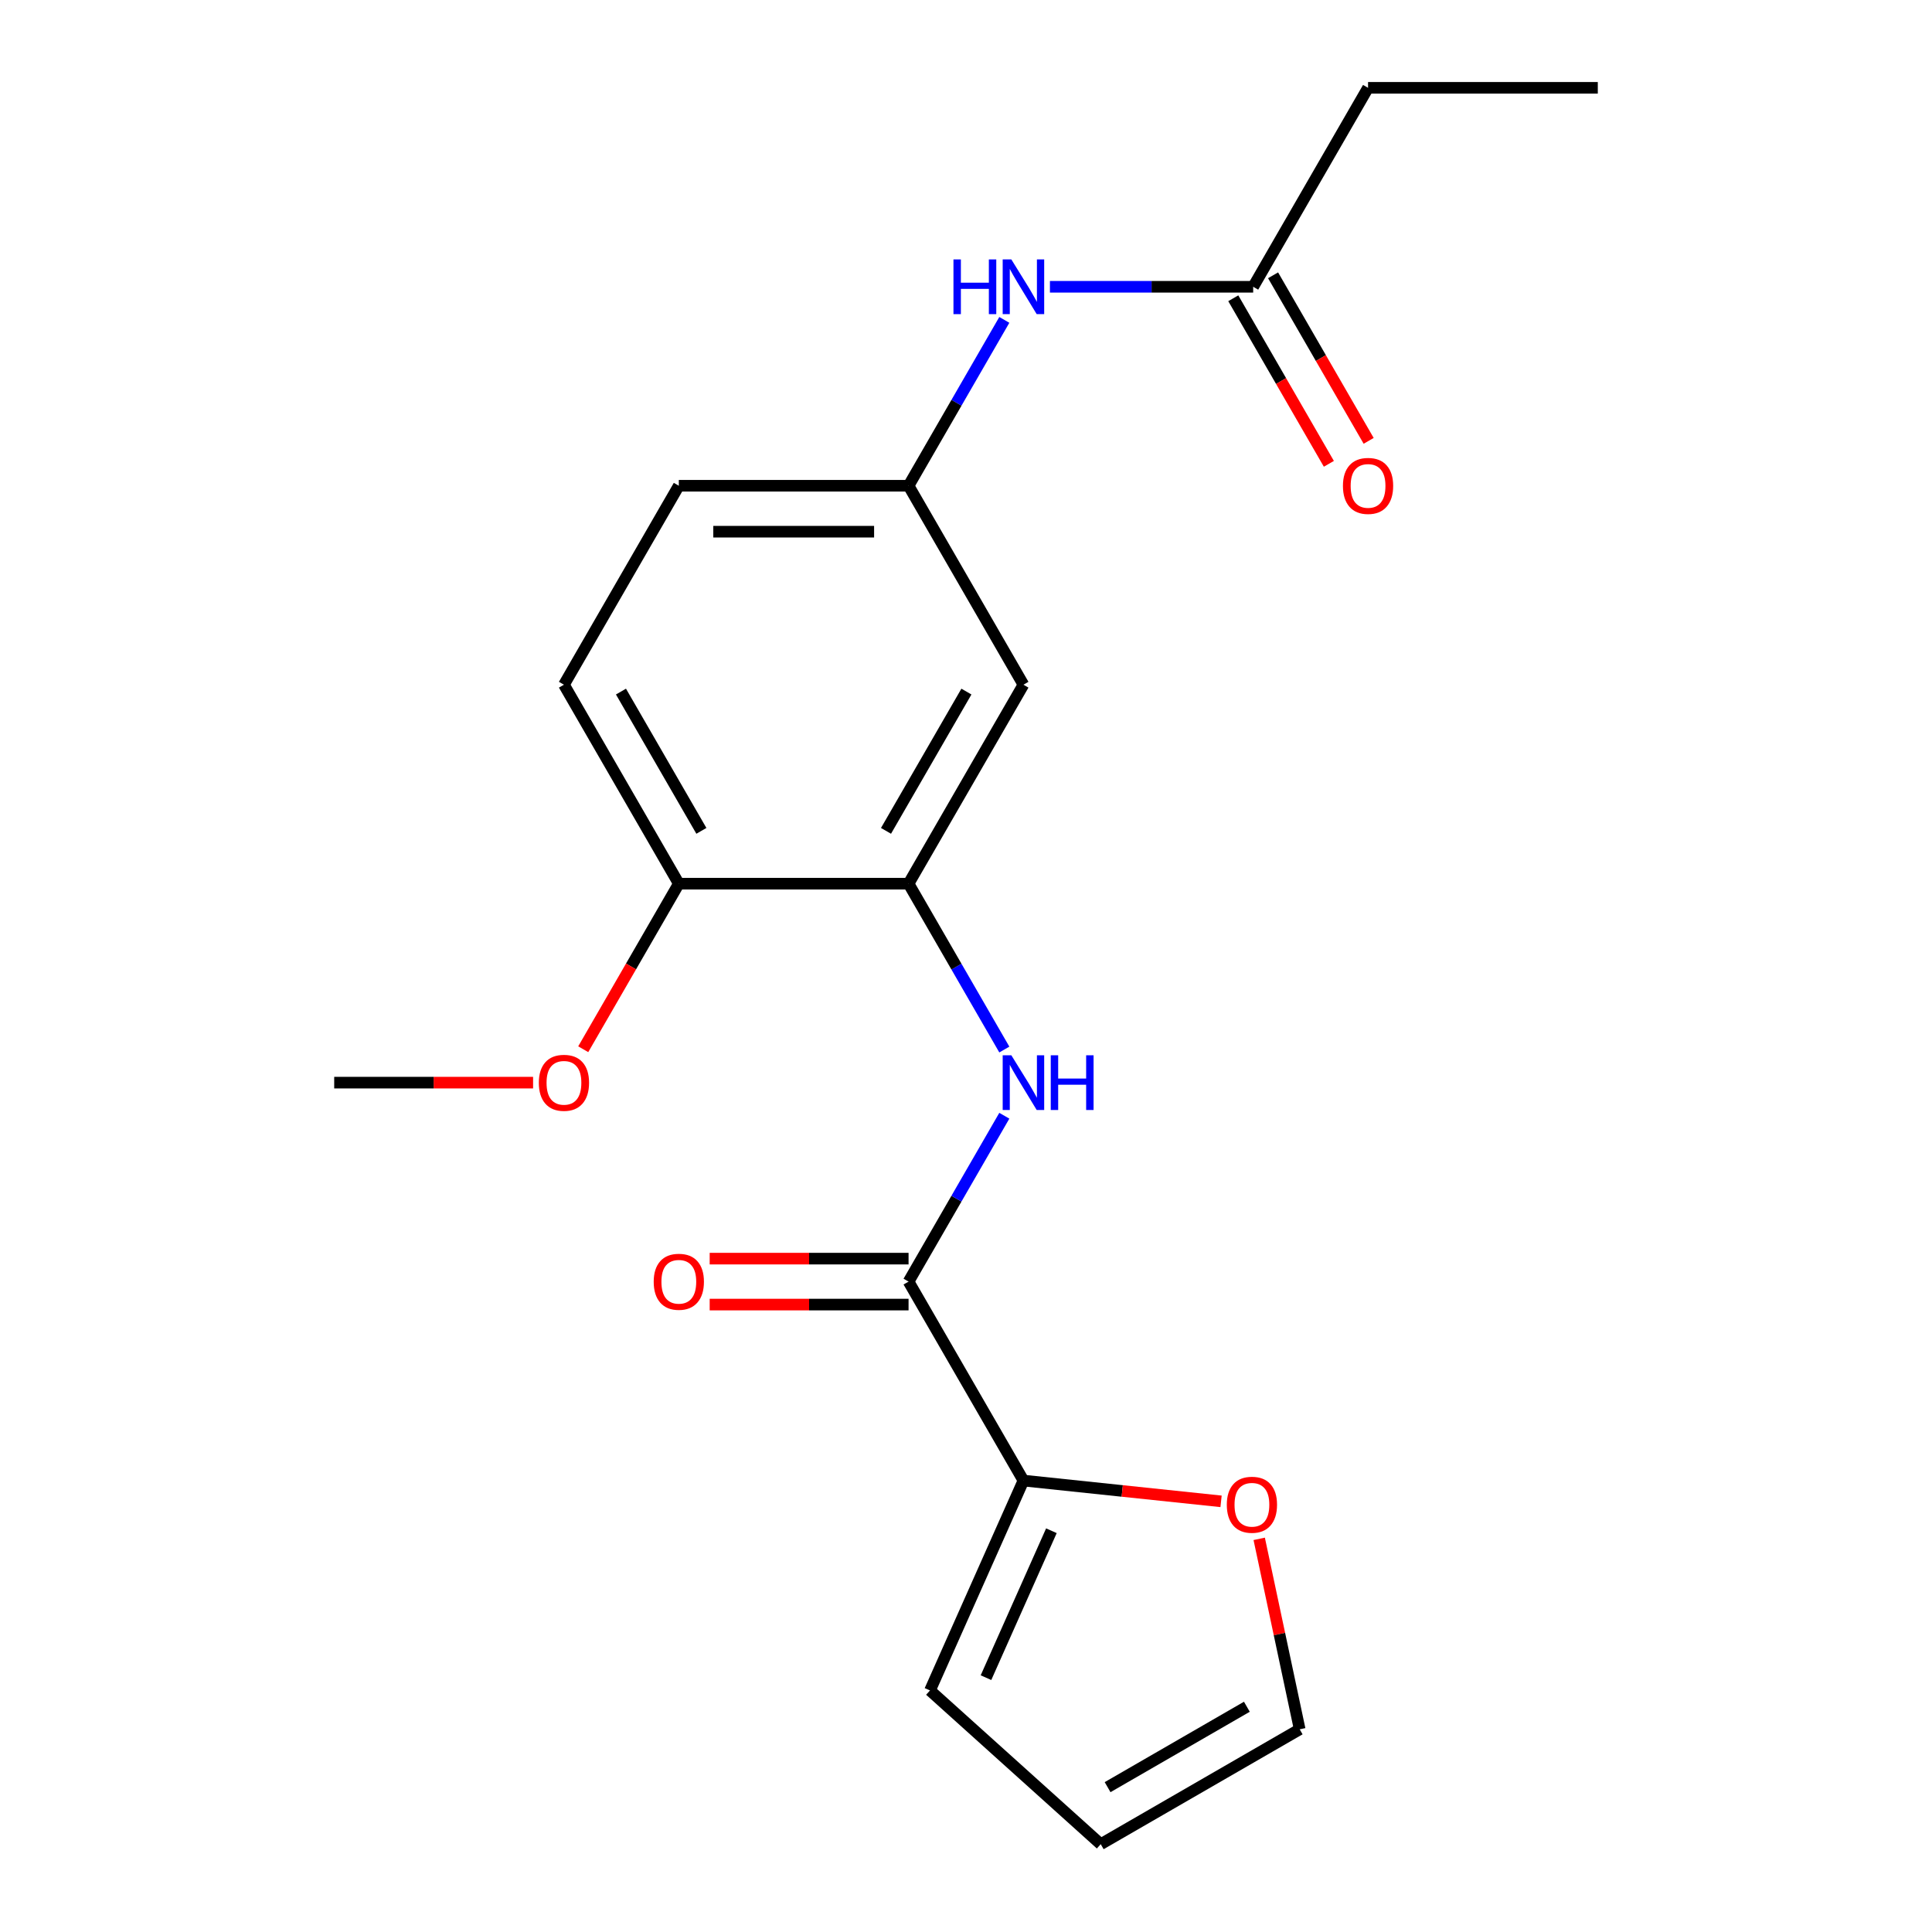 <?xml version='1.0' encoding='iso-8859-1'?>
<svg version='1.1' baseProfile='full'
              xmlns='http://www.w3.org/2000/svg'
                      xmlns:rdkit='http://www.rdkit.org/xml'
                      xmlns:xlink='http://www.w3.org/1999/xlink'
                  xml:space='preserve'
width='1000px' height='1000px' viewBox='0 0 1000 1000'>
<!-- END OF HEADER -->
<rect style='opacity:1.0;fill:#FFFFFF;stroke:none' width='1000' height='1000' x='0' y='0'> </rect>
<path class='bond-0' d='M 470.271,663.357 L 495.054,620.432' style='fill:none;fill-rule:evenodd;stroke:#000000;stroke-width:6px;stroke-linecap:butt;stroke-linejoin:miter;stroke-opacity:1' />
<path class='bond-0' d='M 495.054,620.432 L 519.837,577.506' style='fill:none;fill-rule:evenodd;stroke:#0000FF;stroke-width:6px;stroke-linecap:butt;stroke-linejoin:miter;stroke-opacity:1' />
<path class='bond-2' d='M 470.271,663.357 L 529.729,766.341' style='fill:none;fill-rule:evenodd;stroke:#000000;stroke-width:6px;stroke-linecap:butt;stroke-linejoin:miter;stroke-opacity:1' />
<path class='bond-9' d='M 470.271,651.466 L 418.8,651.466' style='fill:none;fill-rule:evenodd;stroke:#000000;stroke-width:6px;stroke-linecap:butt;stroke-linejoin:miter;stroke-opacity:1' />
<path class='bond-9' d='M 418.8,651.466 L 367.329,651.466' style='fill:none;fill-rule:evenodd;stroke:#FF0000;stroke-width:6px;stroke-linecap:butt;stroke-linejoin:miter;stroke-opacity:1' />
<path class='bond-9' d='M 470.271,675.249 L 418.8,675.249' style='fill:none;fill-rule:evenodd;stroke:#000000;stroke-width:6px;stroke-linecap:butt;stroke-linejoin:miter;stroke-opacity:1' />
<path class='bond-9' d='M 418.8,675.249 L 367.329,675.249' style='fill:none;fill-rule:evenodd;stroke:#FF0000;stroke-width:6px;stroke-linecap:butt;stroke-linejoin:miter;stroke-opacity:1' />
<path class='bond-1' d='M 519.837,543.24 L 495.054,500.315' style='fill:none;fill-rule:evenodd;stroke:#0000FF;stroke-width:6px;stroke-linecap:butt;stroke-linejoin:miter;stroke-opacity:1' />
<path class='bond-1' d='M 495.054,500.315 L 470.271,457.39' style='fill:none;fill-rule:evenodd;stroke:#000000;stroke-width:6px;stroke-linecap:butt;stroke-linejoin:miter;stroke-opacity:1' />
<path class='bond-3' d='M 470.271,457.39 L 529.729,354.406' style='fill:none;fill-rule:evenodd;stroke:#000000;stroke-width:6px;stroke-linecap:butt;stroke-linejoin:miter;stroke-opacity:1' />
<path class='bond-3' d='M 458.593,430.05 L 500.213,357.962' style='fill:none;fill-rule:evenodd;stroke:#000000;stroke-width:6px;stroke-linecap:butt;stroke-linejoin:miter;stroke-opacity:1' />
<path class='bond-8' d='M 470.271,457.39 L 351.356,457.39' style='fill:none;fill-rule:evenodd;stroke:#000000;stroke-width:6px;stroke-linecap:butt;stroke-linejoin:miter;stroke-opacity:1' />
<path class='bond-4' d='M 529.729,766.341 L 580.874,771.717' style='fill:none;fill-rule:evenodd;stroke:#000000;stroke-width:6px;stroke-linecap:butt;stroke-linejoin:miter;stroke-opacity:1' />
<path class='bond-4' d='M 580.874,771.717 L 632.02,777.092' style='fill:none;fill-rule:evenodd;stroke:#FF0000;stroke-width:6px;stroke-linecap:butt;stroke-linejoin:miter;stroke-opacity:1' />
<path class='bond-10' d='M 529.729,766.341 L 481.362,874.976' style='fill:none;fill-rule:evenodd;stroke:#000000;stroke-width:6px;stroke-linecap:butt;stroke-linejoin:miter;stroke-opacity:1' />
<path class='bond-10' d='M 544.201,792.31 L 510.344,868.354' style='fill:none;fill-rule:evenodd;stroke:#000000;stroke-width:6px;stroke-linecap:butt;stroke-linejoin:miter;stroke-opacity:1' />
<path class='bond-7' d='M 529.729,354.406 L 470.271,251.422' style='fill:none;fill-rule:evenodd;stroke:#000000;stroke-width:6px;stroke-linecap:butt;stroke-linejoin:miter;stroke-opacity:1' />
<path class='bond-11' d='M 651.762,796.504 L 662.239,845.796' style='fill:none;fill-rule:evenodd;stroke:#FF0000;stroke-width:6px;stroke-linecap:butt;stroke-linejoin:miter;stroke-opacity:1' />
<path class='bond-11' d='M 662.239,845.796 L 672.717,895.088' style='fill:none;fill-rule:evenodd;stroke:#000000;stroke-width:6px;stroke-linecap:butt;stroke-linejoin:miter;stroke-opacity:1' />
<path class='bond-5' d='M 648.644,148.438 L 596.043,148.438' style='fill:none;fill-rule:evenodd;stroke:#000000;stroke-width:6px;stroke-linecap:butt;stroke-linejoin:miter;stroke-opacity:1' />
<path class='bond-5' d='M 596.043,148.438 L 543.442,148.438' style='fill:none;fill-rule:evenodd;stroke:#0000FF;stroke-width:6px;stroke-linecap:butt;stroke-linejoin:miter;stroke-opacity:1' />
<path class='bond-13' d='M 638.346,154.384 L 663.083,197.23' style='fill:none;fill-rule:evenodd;stroke:#000000;stroke-width:6px;stroke-linecap:butt;stroke-linejoin:miter;stroke-opacity:1' />
<path class='bond-13' d='M 663.083,197.23 L 687.82,240.075' style='fill:none;fill-rule:evenodd;stroke:#FF0000;stroke-width:6px;stroke-linecap:butt;stroke-linejoin:miter;stroke-opacity:1' />
<path class='bond-13' d='M 658.943,142.493 L 683.679,185.338' style='fill:none;fill-rule:evenodd;stroke:#000000;stroke-width:6px;stroke-linecap:butt;stroke-linejoin:miter;stroke-opacity:1' />
<path class='bond-13' d='M 683.679,185.338 L 708.416,228.183' style='fill:none;fill-rule:evenodd;stroke:#FF0000;stroke-width:6px;stroke-linecap:butt;stroke-linejoin:miter;stroke-opacity:1' />
<path class='bond-17' d='M 648.644,148.438 L 708.102,45.455' style='fill:none;fill-rule:evenodd;stroke:#000000;stroke-width:6px;stroke-linecap:butt;stroke-linejoin:miter;stroke-opacity:1' />
<path class='bond-6' d='M 519.837,165.571 L 495.054,208.497' style='fill:none;fill-rule:evenodd;stroke:#0000FF;stroke-width:6px;stroke-linecap:butt;stroke-linejoin:miter;stroke-opacity:1' />
<path class='bond-6' d='M 495.054,208.497 L 470.271,251.422' style='fill:none;fill-rule:evenodd;stroke:#000000;stroke-width:6px;stroke-linecap:butt;stroke-linejoin:miter;stroke-opacity:1' />
<path class='bond-21' d='M 470.271,251.422 L 351.356,251.422' style='fill:none;fill-rule:evenodd;stroke:#000000;stroke-width:6px;stroke-linecap:butt;stroke-linejoin:miter;stroke-opacity:1' />
<path class='bond-21' d='M 452.434,275.205 L 369.193,275.205' style='fill:none;fill-rule:evenodd;stroke:#000000;stroke-width:6px;stroke-linecap:butt;stroke-linejoin:miter;stroke-opacity:1' />
<path class='bond-14' d='M 351.356,457.39 L 291.898,354.406' style='fill:none;fill-rule:evenodd;stroke:#000000;stroke-width:6px;stroke-linecap:butt;stroke-linejoin:miter;stroke-opacity:1' />
<path class='bond-14' d='M 363.034,430.05 L 321.413,357.962' style='fill:none;fill-rule:evenodd;stroke:#000000;stroke-width:6px;stroke-linecap:butt;stroke-linejoin:miter;stroke-opacity:1' />
<path class='bond-16' d='M 351.356,457.39 L 326.619,500.235' style='fill:none;fill-rule:evenodd;stroke:#000000;stroke-width:6px;stroke-linecap:butt;stroke-linejoin:miter;stroke-opacity:1' />
<path class='bond-16' d='M 326.619,500.235 L 301.882,543.08' style='fill:none;fill-rule:evenodd;stroke:#FF0000;stroke-width:6px;stroke-linecap:butt;stroke-linejoin:miter;stroke-opacity:1' />
<path class='bond-12' d='M 481.362,874.976 L 569.733,954.545' style='fill:none;fill-rule:evenodd;stroke:#000000;stroke-width:6px;stroke-linecap:butt;stroke-linejoin:miter;stroke-opacity:1' />
<path class='bond-20' d='M 672.717,895.088 L 569.733,954.545' style='fill:none;fill-rule:evenodd;stroke:#000000;stroke-width:6px;stroke-linecap:butt;stroke-linejoin:miter;stroke-opacity:1' />
<path class='bond-20' d='M 645.378,883.41 L 573.289,925.03' style='fill:none;fill-rule:evenodd;stroke:#000000;stroke-width:6px;stroke-linecap:butt;stroke-linejoin:miter;stroke-opacity:1' />
<path class='bond-15' d='M 291.898,354.406 L 351.356,251.422' style='fill:none;fill-rule:evenodd;stroke:#000000;stroke-width:6px;stroke-linecap:butt;stroke-linejoin:miter;stroke-opacity:1' />
<path class='bond-18' d='M 275.925,560.373 L 224.454,560.373' style='fill:none;fill-rule:evenodd;stroke:#FF0000;stroke-width:6px;stroke-linecap:butt;stroke-linejoin:miter;stroke-opacity:1' />
<path class='bond-18' d='M 224.454,560.373 L 172.983,560.373' style='fill:none;fill-rule:evenodd;stroke:#000000;stroke-width:6px;stroke-linecap:butt;stroke-linejoin:miter;stroke-opacity:1' />
<path class='bond-19' d='M 708.102,45.455 L 827.017,45.455' style='fill:none;fill-rule:evenodd;stroke:#000000;stroke-width:6px;stroke-linecap:butt;stroke-linejoin:miter;stroke-opacity:1' />
<path  class='atom-1' d='M 523.469 546.213
L 532.749 561.213
Q 533.669 562.693, 535.149 565.373
Q 536.629 568.053, 536.709 568.213
L 536.709 546.213
L 540.469 546.213
L 540.469 574.533
L 536.589 574.533
L 526.629 558.133
Q 525.469 556.213, 524.229 554.013
Q 523.029 551.813, 522.669 551.133
L 522.669 574.533
L 518.989 574.533
L 518.989 546.213
L 523.469 546.213
' fill='#0000FF'/>
<path  class='atom-1' d='M 543.869 546.213
L 547.709 546.213
L 547.709 558.253
L 562.189 558.253
L 562.189 546.213
L 566.029 546.213
L 566.029 574.533
L 562.189 574.533
L 562.189 561.453
L 547.709 561.453
L 547.709 574.533
L 543.869 574.533
L 543.869 546.213
' fill='#0000FF'/>
<path  class='atom-5' d='M 634.993 778.851
Q 634.993 772.051, 638.353 768.251
Q 641.713 764.451, 647.993 764.451
Q 654.273 764.451, 657.633 768.251
Q 660.993 772.051, 660.993 778.851
Q 660.993 785.731, 657.593 789.651
Q 654.193 793.531, 647.993 793.531
Q 641.753 793.531, 638.353 789.651
Q 634.993 785.771, 634.993 778.851
M 647.993 790.331
Q 652.313 790.331, 654.633 787.451
Q 656.993 784.531, 656.993 778.851
Q 656.993 773.291, 654.633 770.491
Q 652.313 767.651, 647.993 767.651
Q 643.673 767.651, 641.313 770.451
Q 638.993 773.251, 638.993 778.851
Q 638.993 784.571, 641.313 787.451
Q 643.673 790.331, 647.993 790.331
' fill='#FF0000'/>
<path  class='atom-7' d='M 493.509 134.278
L 497.349 134.278
L 497.349 146.318
L 511.829 146.318
L 511.829 134.278
L 515.669 134.278
L 515.669 162.598
L 511.829 162.598
L 511.829 149.518
L 497.349 149.518
L 497.349 162.598
L 493.509 162.598
L 493.509 134.278
' fill='#0000FF'/>
<path  class='atom-7' d='M 523.469 134.278
L 532.749 149.278
Q 533.669 150.758, 535.149 153.438
Q 536.629 156.118, 536.709 156.278
L 536.709 134.278
L 540.469 134.278
L 540.469 162.598
L 536.589 162.598
L 526.629 146.198
Q 525.469 144.278, 524.229 142.078
Q 523.029 139.878, 522.669 139.198
L 522.669 162.598
L 518.989 162.598
L 518.989 134.278
L 523.469 134.278
' fill='#0000FF'/>
<path  class='atom-10' d='M 338.356 663.437
Q 338.356 656.637, 341.716 652.837
Q 345.076 649.037, 351.356 649.037
Q 357.636 649.037, 360.996 652.837
Q 364.356 656.637, 364.356 663.437
Q 364.356 670.317, 360.956 674.237
Q 357.556 678.117, 351.356 678.117
Q 345.116 678.117, 341.716 674.237
Q 338.356 670.357, 338.356 663.437
M 351.356 674.917
Q 355.676 674.917, 357.996 672.037
Q 360.356 669.117, 360.356 663.437
Q 360.356 657.877, 357.996 655.077
Q 355.676 652.237, 351.356 652.237
Q 347.036 652.237, 344.676 655.037
Q 342.356 657.837, 342.356 663.437
Q 342.356 669.157, 344.676 672.037
Q 347.036 674.917, 351.356 674.917
' fill='#FF0000'/>
<path  class='atom-14' d='M 695.102 251.502
Q 695.102 244.702, 698.462 240.902
Q 701.822 237.102, 708.102 237.102
Q 714.382 237.102, 717.742 240.902
Q 721.102 244.702, 721.102 251.502
Q 721.102 258.382, 717.702 262.302
Q 714.302 266.182, 708.102 266.182
Q 701.862 266.182, 698.462 262.302
Q 695.102 258.422, 695.102 251.502
M 708.102 262.982
Q 712.422 262.982, 714.742 260.102
Q 717.102 257.182, 717.102 251.502
Q 717.102 245.942, 714.742 243.142
Q 712.422 240.302, 708.102 240.302
Q 703.782 240.302, 701.422 243.102
Q 699.102 245.902, 699.102 251.502
Q 699.102 257.222, 701.422 260.102
Q 703.782 262.982, 708.102 262.982
' fill='#FF0000'/>
<path  class='atom-17' d='M 278.898 560.453
Q 278.898 553.653, 282.258 549.853
Q 285.618 546.053, 291.898 546.053
Q 298.178 546.053, 301.538 549.853
Q 304.898 553.653, 304.898 560.453
Q 304.898 567.333, 301.498 571.253
Q 298.098 575.133, 291.898 575.133
Q 285.658 575.133, 282.258 571.253
Q 278.898 567.373, 278.898 560.453
M 291.898 571.933
Q 296.218 571.933, 298.538 569.053
Q 300.898 566.133, 300.898 560.453
Q 300.898 554.893, 298.538 552.093
Q 296.218 549.253, 291.898 549.253
Q 287.578 549.253, 285.218 552.053
Q 282.898 554.853, 282.898 560.453
Q 282.898 566.173, 285.218 569.053
Q 287.578 571.933, 291.898 571.933
' fill='#FF0000'/>
</svg>

